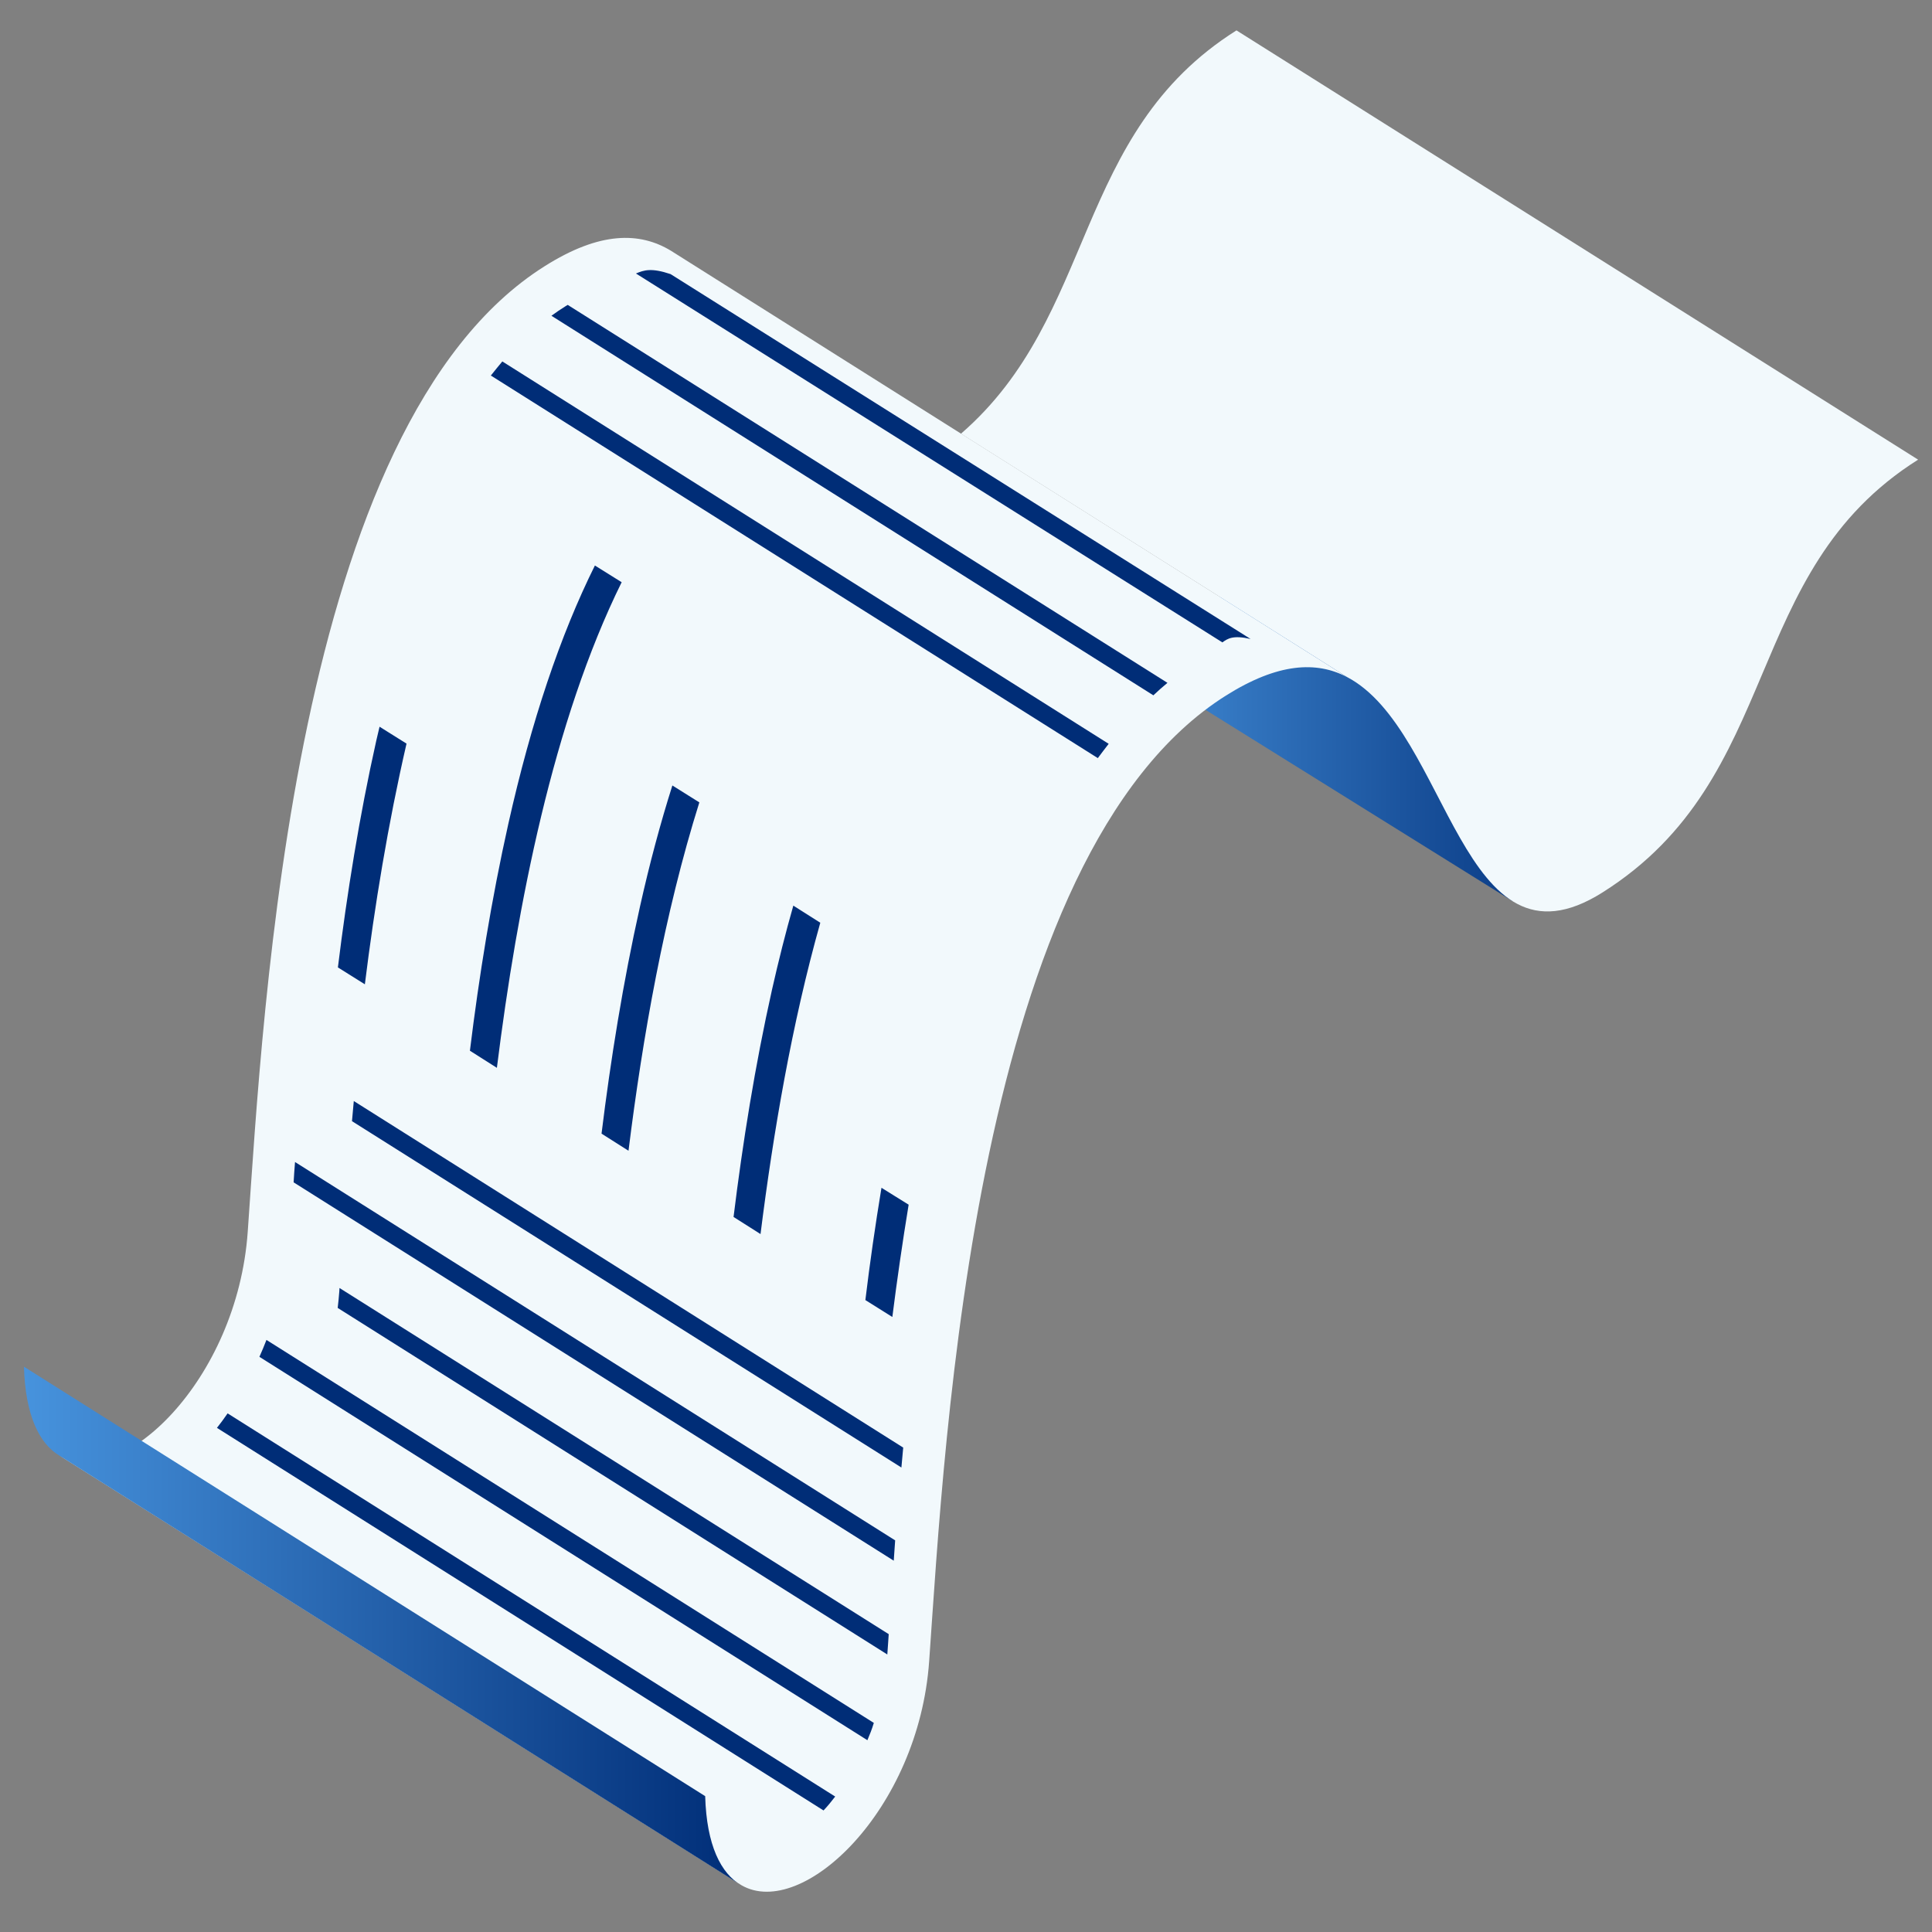 <svg xmlns="http://www.w3.org/2000/svg" viewBox="0 0 96 96"><rect x="0" y="0" width="96" height="96" fill="#808080" stroke="none"/><linearGradient id="a" gradientUnits="userSpaceOnUse" x1="54.229" y1="36.549" x2="79.3" y2="36.549"><stop offset="0" stop-color="#4793dd"/><stop offset="1" stop-color="#002d77"/></linearGradient><path fill="url(#a)" d="M79.3 41.74l-4.17 3.02-20.9-13.02 10.45-3.4z"/><path fill="#F2F9FC" d="M33.34 12.46c-1.55-.94-3.53-.97-6.28.77C14.55 21.11 13.1 50.02 12.31 61.2c-.52 7.43-6.32 12.88-9.33 11.14l33.87 21.34c3.01 1.72 8.8-3.73 9.32-11.14.79-11.18 2.24-40.1 14.75-47.98 2.59-1.63 4.5-1.71 6.01-.92L33.34 12.46z"/><linearGradient id="b" gradientUnits="userSpaceOnUse" x1="1.19" y1="80.797" x2="36.844" y2="80.797"><stop offset="0" stop-color="#4793dd"/><stop offset="1" stop-color="#002d77"/></linearGradient><path fill="url(#b)" d="M35.04 89.25L1.19 67.91c.07 2.43.77 3.84 1.78 4.43l33.87 21.34c-1.02-.58-1.73-1.99-1.8-4.43z"/><path fill="#F2F9FC" d="M61.44 1.51c-8.16 5.14-6.9 14.16-13.69 20.04l19.18 12.09c5.09 2.66 5.68 15.13 12.69 10.71 9.09-5.73 6.81-15.92 15.69-21.51L61.44 1.51z"/><path fill="#002D77" d="M30.89 28.93c-3.4 6.89-5.19 16.04-6.2 24.13l-1.34-.85c.45-3.67 1.07-7.53 1.91-11.28 1.14-5.09 2.58-9.37 4.3-12.83l1.33.83zM43.8 59.02c-.31 1.88-.58 3.75-.8 5.58l1.34.84c.23-1.82.5-3.69.81-5.58l-1.35-.84zM39.42 45c-.38 1.33-.73 2.72-1.06 4.18-.84 3.75-1.46 7.62-1.91 11.29l1.34.85c.63-5.01 1.55-10.43 2.97-15.47L39.42 45zM33.41 39.03c-.59 1.86-1.13 3.87-1.61 6.02-.84 3.75-1.46 7.62-1.91 11.28l1.34.85c.7-5.63 1.78-11.77 3.52-17.31l-1.34-.84zM18.86 36.11c-.05.23-.11.45-.16.68-.84 3.75-1.46 7.62-1.91 11.28l1.34.84c.48-3.87 1.15-7.97 2.07-11.96l-1.34-.84zM41.5 89.27c-.19.25-.38.48-.58.69L10.78 70.95c.18-.23.36-.47.53-.72L41.5 89.27zM43.42 85.61c-.09.3-.2.58-.32.86L12.89 67.42c.12-.27.24-.55.35-.84l30.18 19.03zM44.48 76.54c-.02.34-.05.68-.07 1.01l-29.82-18.8c.02-.33.04-.66.07-1.01l29.82 18.8zM55.09 36.96c-.18.23-.36.47-.54.71L24.39 18.66c.19-.24.38-.47.57-.7l30.13 19zM58.01 33.93c-.24.2-.47.4-.7.62L27.4 15.69c.23-.17.47-.33.71-.48.03-.02.07-.04.1-.06l29.8 18.78zM62.14 31.75c-.87-.2-1.14-.02-1.4.17L31.6 13.59c.4-.17.77-.29 1.72.03l28.82 18.13zM17.58 54.71l-.09 1 27.3 17.21.09-.99-27.3-17.22zM16.87 64c0 .06-.01.12-.01.17-.02.28-.05.55-.08.82l27.31 17.22c.02-.32.05-.66.07-1.01L16.87 64z"/></svg>